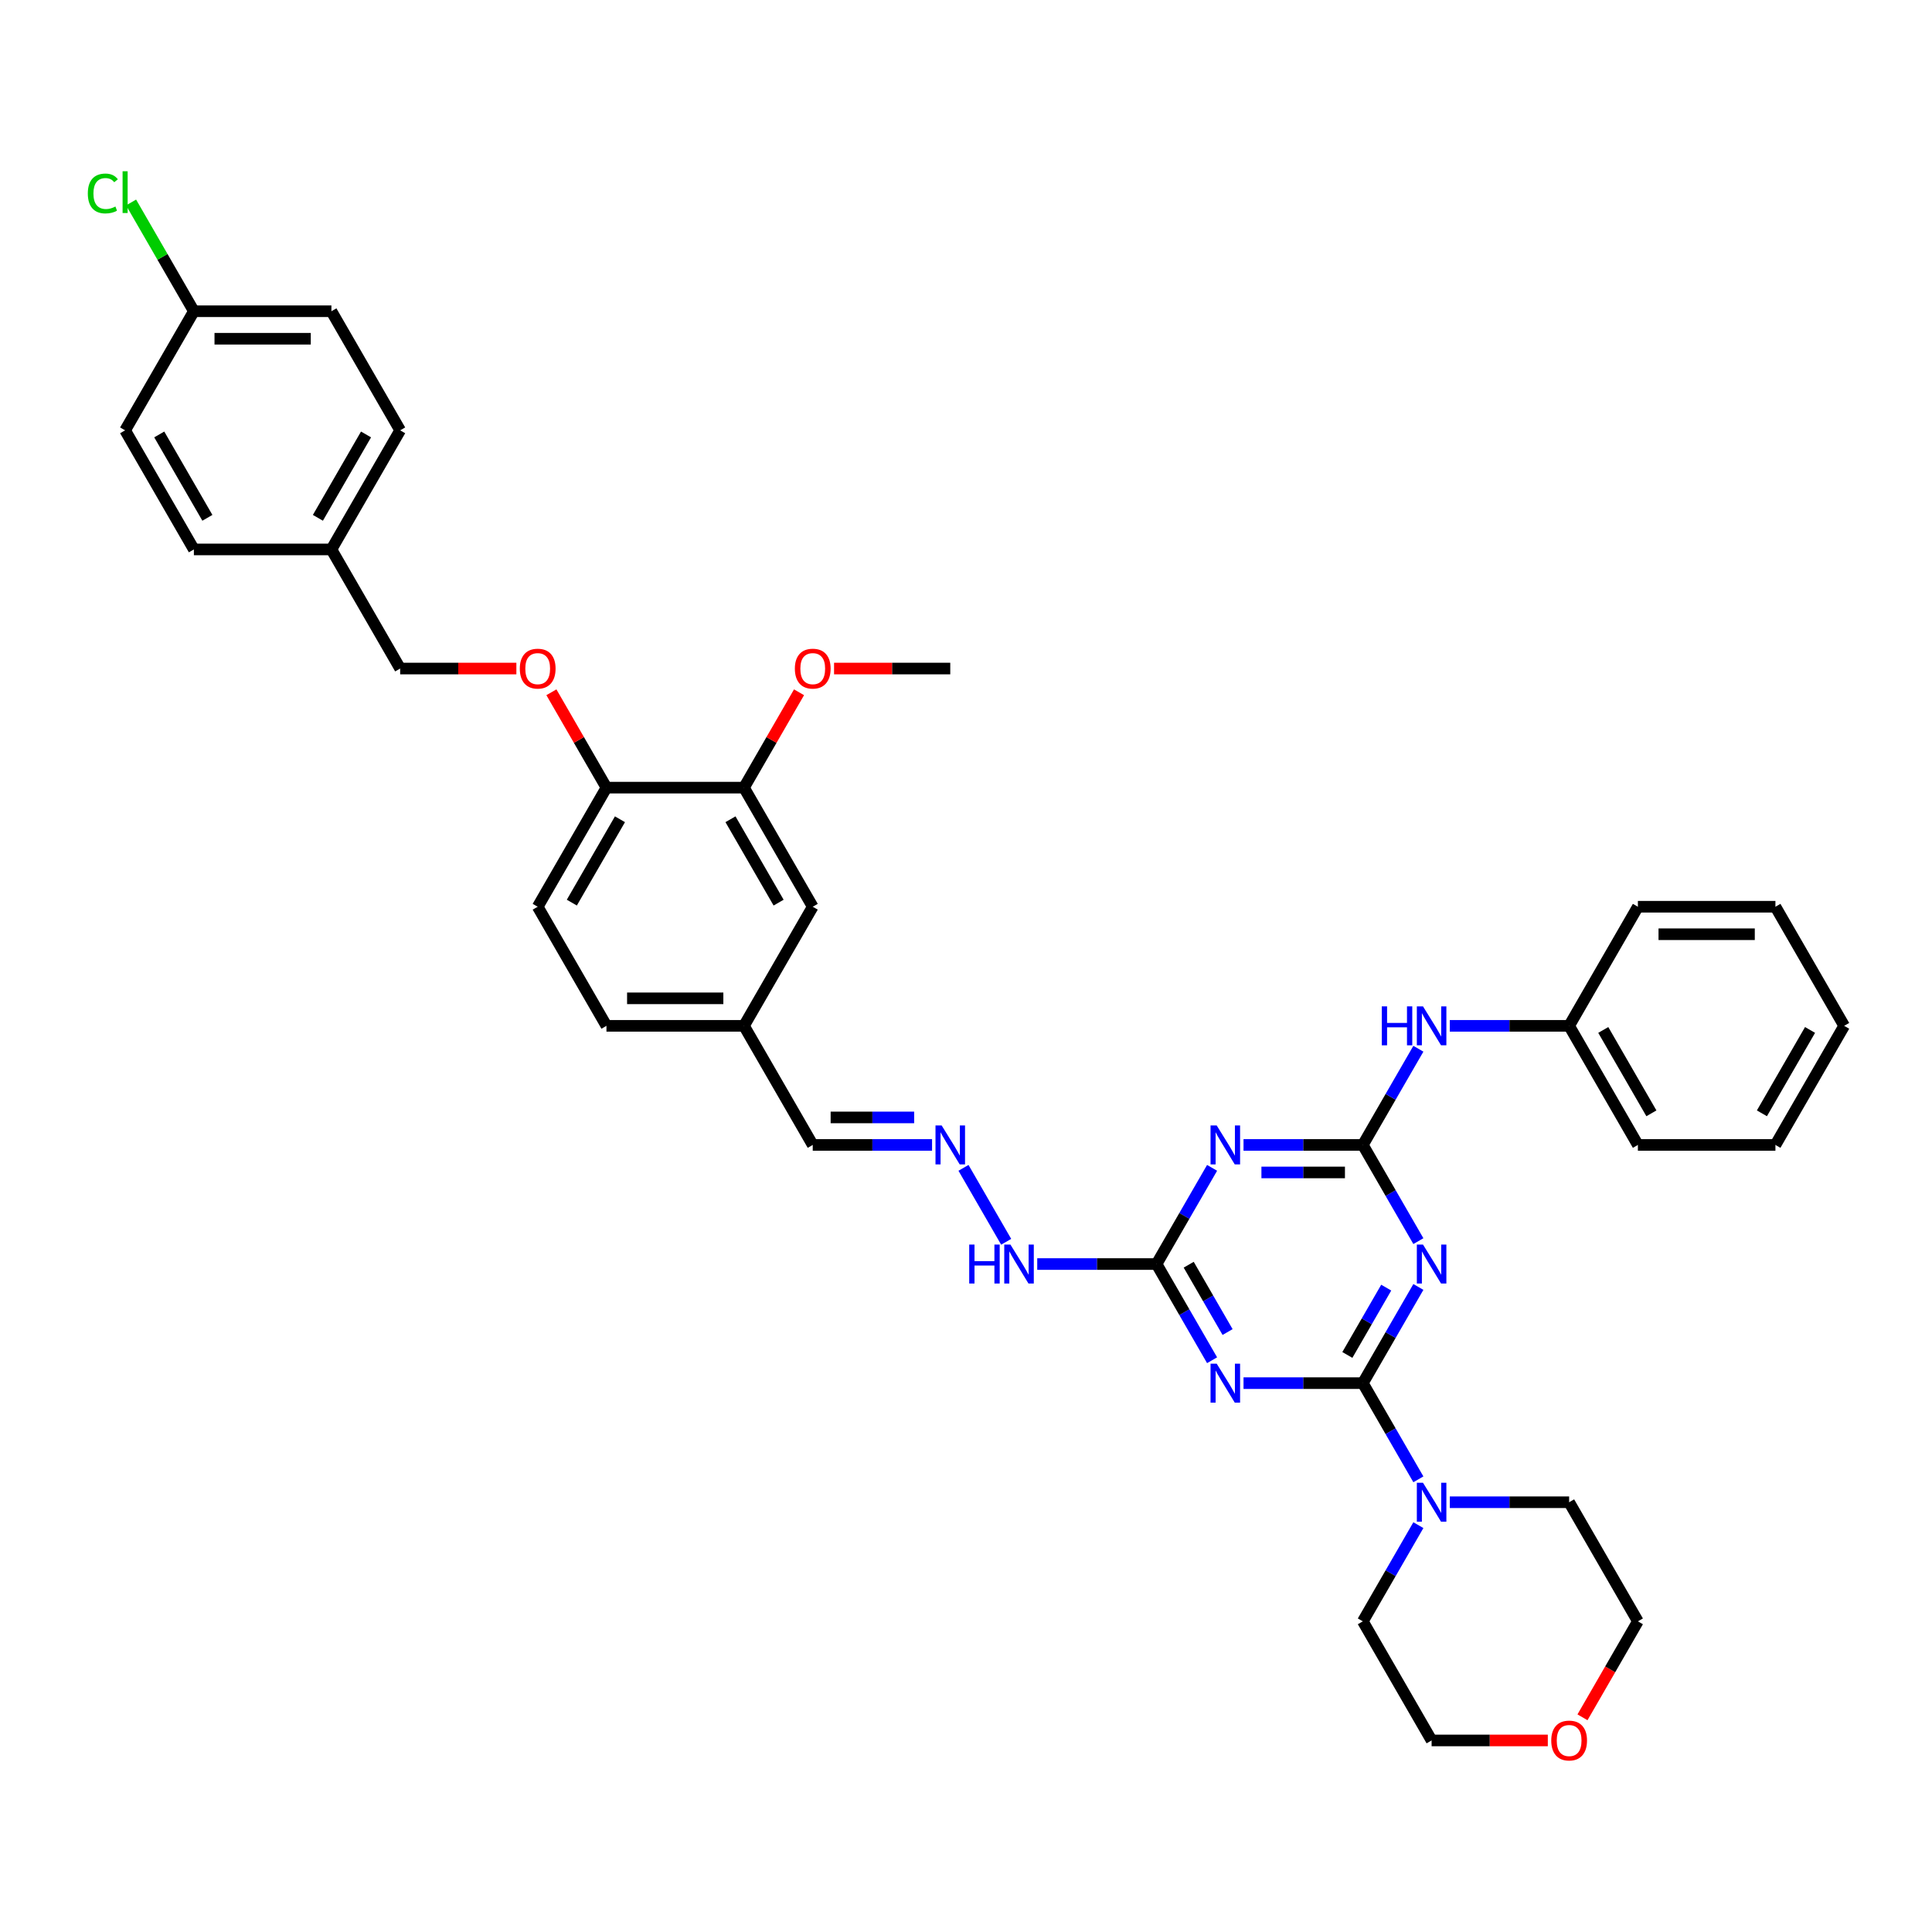 <?xml version='1.0' encoding='iso-8859-1'?>
<svg version='1.1' baseProfile='full'
              xmlns='http://www.w3.org/2000/svg'
                      xmlns:rdkit='http://www.rdkit.org/xml'
                      xmlns:xlink='http://www.w3.org/1999/xlink'
                  xml:space='preserve'
width='1000px' height='1000px' viewBox='0 0 1000 1000'>
<!-- END OF HEADER -->
<rect style='opacity:1.0;fill:#FFFFFF;stroke:none' width='1000' height='1000' x='0' y='0'> </rect>
<path class='bond-0' d='M 705.405,715.911 L 719.778,691.018' style='fill:none;fill-rule:evenodd;stroke:#000000;stroke-width:6px;stroke-linecap:butt;stroke-linejoin:miter;stroke-opacity:1' />
<path class='bond-0' d='M 719.778,691.018 L 734.15,666.124' style='fill:none;fill-rule:evenodd;stroke:#0000FF;stroke-width:6px;stroke-linecap:butt;stroke-linejoin:miter;stroke-opacity:1' />
<path class='bond-0' d='M 697.388,701.325 L 707.448,683.899' style='fill:none;fill-rule:evenodd;stroke:#000000;stroke-width:6px;stroke-linecap:butt;stroke-linejoin:miter;stroke-opacity:1' />
<path class='bond-0' d='M 707.448,683.899 L 717.509,666.474' style='fill:none;fill-rule:evenodd;stroke:#0000FF;stroke-width:6px;stroke-linecap:butt;stroke-linejoin:miter;stroke-opacity:1' />
<path class='bond-1' d='M 705.405,715.911 L 674.526,715.911' style='fill:none;fill-rule:evenodd;stroke:#000000;stroke-width:6px;stroke-linecap:butt;stroke-linejoin:miter;stroke-opacity:1' />
<path class='bond-1' d='M 674.526,715.911 L 643.647,715.911' style='fill:none;fill-rule:evenodd;stroke:#0000FF;stroke-width:6px;stroke-linecap:butt;stroke-linejoin:miter;stroke-opacity:1' />
<path class='bond-5' d='M 705.405,715.911 L 719.778,740.805' style='fill:none;fill-rule:evenodd;stroke:#000000;stroke-width:6px;stroke-linecap:butt;stroke-linejoin:miter;stroke-opacity:1' />
<path class='bond-5' d='M 719.778,740.805 L 734.15,765.698' style='fill:none;fill-rule:evenodd;stroke:#0000FF;stroke-width:6px;stroke-linecap:butt;stroke-linejoin:miter;stroke-opacity:1' />
<path class='bond-2' d='M 734.15,642.406 L 719.778,617.512' style='fill:none;fill-rule:evenodd;stroke:#0000FF;stroke-width:6px;stroke-linecap:butt;stroke-linejoin:miter;stroke-opacity:1' />
<path class='bond-2' d='M 719.778,617.512 L 705.405,592.619' style='fill:none;fill-rule:evenodd;stroke:#000000;stroke-width:6px;stroke-linecap:butt;stroke-linejoin:miter;stroke-opacity:1' />
<path class='bond-4' d='M 627.376,704.052 L 613.003,679.159' style='fill:none;fill-rule:evenodd;stroke:#0000FF;stroke-width:6px;stroke-linecap:butt;stroke-linejoin:miter;stroke-opacity:1' />
<path class='bond-4' d='M 613.003,679.159 L 598.631,654.265' style='fill:none;fill-rule:evenodd;stroke:#000000;stroke-width:6px;stroke-linecap:butt;stroke-linejoin:miter;stroke-opacity:1' />
<path class='bond-4' d='M 635.393,689.466 L 625.333,672.04' style='fill:none;fill-rule:evenodd;stroke:#0000FF;stroke-width:6px;stroke-linecap:butt;stroke-linejoin:miter;stroke-opacity:1' />
<path class='bond-4' d='M 625.333,672.04 L 615.272,654.615' style='fill:none;fill-rule:evenodd;stroke:#000000;stroke-width:6px;stroke-linecap:butt;stroke-linejoin:miter;stroke-opacity:1' />
<path class='bond-6' d='M 705.405,592.619 L 719.778,567.725' style='fill:none;fill-rule:evenodd;stroke:#000000;stroke-width:6px;stroke-linecap:butt;stroke-linejoin:miter;stroke-opacity:1' />
<path class='bond-6' d='M 719.778,567.725 L 734.15,542.832' style='fill:none;fill-rule:evenodd;stroke:#0000FF;stroke-width:6px;stroke-linecap:butt;stroke-linejoin:miter;stroke-opacity:1' />
<path class='bond-39' d='M 705.405,592.619 L 674.526,592.619' style='fill:none;fill-rule:evenodd;stroke:#000000;stroke-width:6px;stroke-linecap:butt;stroke-linejoin:miter;stroke-opacity:1' />
<path class='bond-39' d='M 674.526,592.619 L 643.647,592.619' style='fill:none;fill-rule:evenodd;stroke:#0000FF;stroke-width:6px;stroke-linecap:butt;stroke-linejoin:miter;stroke-opacity:1' />
<path class='bond-39' d='M 696.142,606.855 L 674.526,606.855' style='fill:none;fill-rule:evenodd;stroke:#000000;stroke-width:6px;stroke-linecap:butt;stroke-linejoin:miter;stroke-opacity:1' />
<path class='bond-39' d='M 674.526,606.855 L 652.911,606.855' style='fill:none;fill-rule:evenodd;stroke:#0000FF;stroke-width:6px;stroke-linecap:butt;stroke-linejoin:miter;stroke-opacity:1' />
<path class='bond-3' d='M 627.376,604.478 L 613.003,629.371' style='fill:none;fill-rule:evenodd;stroke:#0000FF;stroke-width:6px;stroke-linecap:butt;stroke-linejoin:miter;stroke-opacity:1' />
<path class='bond-3' d='M 613.003,629.371 L 598.631,654.265' style='fill:none;fill-rule:evenodd;stroke:#000000;stroke-width:6px;stroke-linecap:butt;stroke-linejoin:miter;stroke-opacity:1' />
<path class='bond-10' d='M 598.631,654.265 L 567.752,654.265' style='fill:none;fill-rule:evenodd;stroke:#000000;stroke-width:6px;stroke-linecap:butt;stroke-linejoin:miter;stroke-opacity:1' />
<path class='bond-10' d='M 567.752,654.265 L 536.873,654.265' style='fill:none;fill-rule:evenodd;stroke:#0000FF;stroke-width:6px;stroke-linecap:butt;stroke-linejoin:miter;stroke-opacity:1' />
<path class='bond-28' d='M 750.421,777.557 L 781.301,777.557' style='fill:none;fill-rule:evenodd;stroke:#0000FF;stroke-width:6px;stroke-linecap:butt;stroke-linejoin:miter;stroke-opacity:1' />
<path class='bond-28' d='M 781.301,777.557 L 812.18,777.557' style='fill:none;fill-rule:evenodd;stroke:#000000;stroke-width:6px;stroke-linecap:butt;stroke-linejoin:miter;stroke-opacity:1' />
<path class='bond-29' d='M 734.15,789.416 L 719.778,814.31' style='fill:none;fill-rule:evenodd;stroke:#0000FF;stroke-width:6px;stroke-linecap:butt;stroke-linejoin:miter;stroke-opacity:1' />
<path class='bond-29' d='M 719.778,814.31 L 705.405,839.204' style='fill:none;fill-rule:evenodd;stroke:#000000;stroke-width:6px;stroke-linecap:butt;stroke-linejoin:miter;stroke-opacity:1' />
<path class='bond-19' d='M 750.421,530.973 L 781.301,530.973' style='fill:none;fill-rule:evenodd;stroke:#0000FF;stroke-width:6px;stroke-linecap:butt;stroke-linejoin:miter;stroke-opacity:1' />
<path class='bond-19' d='M 781.301,530.973 L 812.18,530.973' style='fill:none;fill-rule:evenodd;stroke:#000000;stroke-width:6px;stroke-linecap:butt;stroke-linejoin:miter;stroke-opacity:1' />
<path class='bond-7' d='M 498.704,604.478 L 520.799,642.748' style='fill:none;fill-rule:evenodd;stroke:#0000FF;stroke-width:6px;stroke-linecap:butt;stroke-linejoin:miter;stroke-opacity:1' />
<path class='bond-15' d='M 482.432,592.619 L 451.553,592.619' style='fill:none;fill-rule:evenodd;stroke:#0000FF;stroke-width:6px;stroke-linecap:butt;stroke-linejoin:miter;stroke-opacity:1' />
<path class='bond-15' d='M 451.553,592.619 L 420.674,592.619' style='fill:none;fill-rule:evenodd;stroke:#000000;stroke-width:6px;stroke-linecap:butt;stroke-linejoin:miter;stroke-opacity:1' />
<path class='bond-15' d='M 473.168,578.382 L 451.553,578.382' style='fill:none;fill-rule:evenodd;stroke:#0000FF;stroke-width:6px;stroke-linecap:butt;stroke-linejoin:miter;stroke-opacity:1' />
<path class='bond-15' d='M 451.553,578.382 L 429.938,578.382' style='fill:none;fill-rule:evenodd;stroke:#000000;stroke-width:6px;stroke-linecap:butt;stroke-linejoin:miter;stroke-opacity:1' />
<path class='bond-8' d='M 385.082,407.68 L 420.674,469.326' style='fill:none;fill-rule:evenodd;stroke:#000000;stroke-width:6px;stroke-linecap:butt;stroke-linejoin:miter;stroke-opacity:1' />
<path class='bond-8' d='M 378.092,424.045 L 403.006,467.198' style='fill:none;fill-rule:evenodd;stroke:#000000;stroke-width:6px;stroke-linecap:butt;stroke-linejoin:miter;stroke-opacity:1' />
<path class='bond-22' d='M 385.082,407.68 L 399.331,383' style='fill:none;fill-rule:evenodd;stroke:#000000;stroke-width:6px;stroke-linecap:butt;stroke-linejoin:miter;stroke-opacity:1' />
<path class='bond-22' d='M 399.331,383 L 413.58,358.32' style='fill:none;fill-rule:evenodd;stroke:#FF0000;stroke-width:6px;stroke-linecap:butt;stroke-linejoin:miter;stroke-opacity:1' />
<path class='bond-41' d='M 385.082,407.68 L 313.899,407.68' style='fill:none;fill-rule:evenodd;stroke:#000000;stroke-width:6px;stroke-linecap:butt;stroke-linejoin:miter;stroke-opacity:1' />
<path class='bond-9' d='M 313.899,407.68 L 278.308,469.326' style='fill:none;fill-rule:evenodd;stroke:#000000;stroke-width:6px;stroke-linecap:butt;stroke-linejoin:miter;stroke-opacity:1' />
<path class='bond-9' d='M 320.89,424.045 L 295.976,467.198' style='fill:none;fill-rule:evenodd;stroke:#000000;stroke-width:6px;stroke-linecap:butt;stroke-linejoin:miter;stroke-opacity:1' />
<path class='bond-11' d='M 313.899,407.68 L 299.65,383' style='fill:none;fill-rule:evenodd;stroke:#000000;stroke-width:6px;stroke-linecap:butt;stroke-linejoin:miter;stroke-opacity:1' />
<path class='bond-11' d='M 299.65,383 L 285.401,358.32' style='fill:none;fill-rule:evenodd;stroke:#FF0000;stroke-width:6px;stroke-linecap:butt;stroke-linejoin:miter;stroke-opacity:1' />
<path class='bond-17' d='M 267.275,346.034 L 237.2,346.034' style='fill:none;fill-rule:evenodd;stroke:#FF0000;stroke-width:6px;stroke-linecap:butt;stroke-linejoin:miter;stroke-opacity:1' />
<path class='bond-17' d='M 237.2,346.034 L 207.125,346.034' style='fill:none;fill-rule:evenodd;stroke:#000000;stroke-width:6px;stroke-linecap:butt;stroke-linejoin:miter;stroke-opacity:1' />
<path class='bond-12' d='M 420.674,469.326 L 385.082,530.973' style='fill:none;fill-rule:evenodd;stroke:#000000;stroke-width:6px;stroke-linecap:butt;stroke-linejoin:miter;stroke-opacity:1' />
<path class='bond-13' d='M 801.146,900.85 L 771.072,900.85' style='fill:none;fill-rule:evenodd;stroke:#FF0000;stroke-width:6px;stroke-linecap:butt;stroke-linejoin:miter;stroke-opacity:1' />
<path class='bond-13' d='M 771.072,900.85 L 740.997,900.85' style='fill:none;fill-rule:evenodd;stroke:#000000;stroke-width:6px;stroke-linecap:butt;stroke-linejoin:miter;stroke-opacity:1' />
<path class='bond-38' d='M 819.092,888.877 L 833.432,864.04' style='fill:none;fill-rule:evenodd;stroke:#FF0000;stroke-width:6px;stroke-linecap:butt;stroke-linejoin:miter;stroke-opacity:1' />
<path class='bond-38' d='M 833.432,864.04 L 847.771,839.204' style='fill:none;fill-rule:evenodd;stroke:#000000;stroke-width:6px;stroke-linecap:butt;stroke-linejoin:miter;stroke-opacity:1' />
<path class='bond-14' d='M 278.308,469.326 L 313.899,530.973' style='fill:none;fill-rule:evenodd;stroke:#000000;stroke-width:6px;stroke-linecap:butt;stroke-linejoin:miter;stroke-opacity:1' />
<path class='bond-16' d='M 420.674,592.619 L 385.082,530.973' style='fill:none;fill-rule:evenodd;stroke:#000000;stroke-width:6px;stroke-linecap:butt;stroke-linejoin:miter;stroke-opacity:1' />
<path class='bond-21' d='M 385.082,530.973 L 313.899,530.973' style='fill:none;fill-rule:evenodd;stroke:#000000;stroke-width:6px;stroke-linecap:butt;stroke-linejoin:miter;stroke-opacity:1' />
<path class='bond-21' d='M 374.405,516.736 L 324.577,516.736' style='fill:none;fill-rule:evenodd;stroke:#000000;stroke-width:6px;stroke-linecap:butt;stroke-linejoin:miter;stroke-opacity:1' />
<path class='bond-20' d='M 207.125,346.034 L 171.534,284.388' style='fill:none;fill-rule:evenodd;stroke:#000000;stroke-width:6px;stroke-linecap:butt;stroke-linejoin:miter;stroke-opacity:1' />
<path class='bond-18' d='M 100.351,161.095 L 171.534,161.095' style='fill:none;fill-rule:evenodd;stroke:#000000;stroke-width:6px;stroke-linecap:butt;stroke-linejoin:miter;stroke-opacity:1' />
<path class='bond-18' d='M 111.028,175.332 L 160.856,175.332' style='fill:none;fill-rule:evenodd;stroke:#000000;stroke-width:6px;stroke-linecap:butt;stroke-linejoin:miter;stroke-opacity:1' />
<path class='bond-23' d='M 100.351,161.095 L 84.1,132.948' style='fill:none;fill-rule:evenodd;stroke:#000000;stroke-width:6px;stroke-linecap:butt;stroke-linejoin:miter;stroke-opacity:1' />
<path class='bond-23' d='M 84.1,132.948 L 67.849,104.8' style='fill:none;fill-rule:evenodd;stroke:#00CC00;stroke-width:6px;stroke-linecap:butt;stroke-linejoin:miter;stroke-opacity:1' />
<path class='bond-42' d='M 100.351,161.095 L 64.759,222.742' style='fill:none;fill-rule:evenodd;stroke:#000000;stroke-width:6px;stroke-linecap:butt;stroke-linejoin:miter;stroke-opacity:1' />
<path class='bond-32' d='M 812.18,530.973 L 847.771,592.619' style='fill:none;fill-rule:evenodd;stroke:#000000;stroke-width:6px;stroke-linecap:butt;stroke-linejoin:miter;stroke-opacity:1' />
<path class='bond-32' d='M 829.848,533.101 L 854.762,576.254' style='fill:none;fill-rule:evenodd;stroke:#000000;stroke-width:6px;stroke-linecap:butt;stroke-linejoin:miter;stroke-opacity:1' />
<path class='bond-33' d='M 812.18,530.973 L 847.771,469.326' style='fill:none;fill-rule:evenodd;stroke:#000000;stroke-width:6px;stroke-linecap:butt;stroke-linejoin:miter;stroke-opacity:1' />
<path class='bond-26' d='M 171.534,284.388 L 100.351,284.388' style='fill:none;fill-rule:evenodd;stroke:#000000;stroke-width:6px;stroke-linecap:butt;stroke-linejoin:miter;stroke-opacity:1' />
<path class='bond-27' d='M 171.534,284.388 L 207.125,222.742' style='fill:none;fill-rule:evenodd;stroke:#000000;stroke-width:6px;stroke-linecap:butt;stroke-linejoin:miter;stroke-opacity:1' />
<path class='bond-27' d='M 164.543,268.023 L 189.457,224.87' style='fill:none;fill-rule:evenodd;stroke:#000000;stroke-width:6px;stroke-linecap:butt;stroke-linejoin:miter;stroke-opacity:1' />
<path class='bond-34' d='M 431.707,346.034 L 461.782,346.034' style='fill:none;fill-rule:evenodd;stroke:#FF0000;stroke-width:6px;stroke-linecap:butt;stroke-linejoin:miter;stroke-opacity:1' />
<path class='bond-34' d='M 461.782,346.034 L 491.857,346.034' style='fill:none;fill-rule:evenodd;stroke:#000000;stroke-width:6px;stroke-linecap:butt;stroke-linejoin:miter;stroke-opacity:1' />
<path class='bond-24' d='M 64.759,222.742 L 100.351,284.388' style='fill:none;fill-rule:evenodd;stroke:#000000;stroke-width:6px;stroke-linecap:butt;stroke-linejoin:miter;stroke-opacity:1' />
<path class='bond-24' d='M 82.427,224.87 L 107.341,268.023' style='fill:none;fill-rule:evenodd;stroke:#000000;stroke-width:6px;stroke-linecap:butt;stroke-linejoin:miter;stroke-opacity:1' />
<path class='bond-25' d='M 171.534,161.095 L 207.125,222.742' style='fill:none;fill-rule:evenodd;stroke:#000000;stroke-width:6px;stroke-linecap:butt;stroke-linejoin:miter;stroke-opacity:1' />
<path class='bond-31' d='M 812.18,777.557 L 847.771,839.204' style='fill:none;fill-rule:evenodd;stroke:#000000;stroke-width:6px;stroke-linecap:butt;stroke-linejoin:miter;stroke-opacity:1' />
<path class='bond-30' d='M 705.405,839.204 L 740.997,900.85' style='fill:none;fill-rule:evenodd;stroke:#000000;stroke-width:6px;stroke-linecap:butt;stroke-linejoin:miter;stroke-opacity:1' />
<path class='bond-36' d='M 847.771,592.619 L 918.954,592.619' style='fill:none;fill-rule:evenodd;stroke:#000000;stroke-width:6px;stroke-linecap:butt;stroke-linejoin:miter;stroke-opacity:1' />
<path class='bond-35' d='M 847.771,469.326 L 918.954,469.326' style='fill:none;fill-rule:evenodd;stroke:#000000;stroke-width:6px;stroke-linecap:butt;stroke-linejoin:miter;stroke-opacity:1' />
<path class='bond-35' d='M 858.449,483.563 L 908.277,483.563' style='fill:none;fill-rule:evenodd;stroke:#000000;stroke-width:6px;stroke-linecap:butt;stroke-linejoin:miter;stroke-opacity:1' />
<path class='bond-37' d='M 918.954,469.326 L 954.545,530.973' style='fill:none;fill-rule:evenodd;stroke:#000000;stroke-width:6px;stroke-linecap:butt;stroke-linejoin:miter;stroke-opacity:1' />
<path class='bond-40' d='M 918.954,592.619 L 954.545,530.973' style='fill:none;fill-rule:evenodd;stroke:#000000;stroke-width:6px;stroke-linecap:butt;stroke-linejoin:miter;stroke-opacity:1' />
<path class='bond-40' d='M 911.963,576.254 L 936.877,533.101' style='fill:none;fill-rule:evenodd;stroke:#000000;stroke-width:6px;stroke-linecap:butt;stroke-linejoin:miter;stroke-opacity:1' />
<path  class='atom-1' d='M 736.541 644.185
L 743.147 654.863
Q 743.801 655.916, 744.855 657.824
Q 745.908 659.732, 745.965 659.846
L 745.965 644.185
L 748.642 644.185
L 748.642 664.344
L 745.88 664.344
L 738.79 652.67
Q 737.964 651.304, 737.082 649.738
Q 736.228 648.172, 735.971 647.688
L 735.971 664.344
L 733.352 664.344
L 733.352 644.185
L 736.541 644.185
' fill='#0000FF'/>
<path  class='atom-2' d='M 629.766 705.832
L 636.372 716.509
Q 637.027 717.563, 638.081 719.47
Q 639.134 721.378, 639.191 721.492
L 639.191 705.832
L 641.867 705.832
L 641.867 725.991
L 639.106 725.991
L 632.016 714.317
Q 631.19 712.95, 630.307 711.384
Q 629.453 709.818, 629.197 709.334
L 629.197 725.991
L 626.577 725.991
L 626.577 705.832
L 629.766 705.832
' fill='#0000FF'/>
<path  class='atom-4' d='M 629.766 582.539
L 636.372 593.217
Q 637.027 594.27, 638.081 596.178
Q 639.134 598.086, 639.191 598.2
L 639.191 582.539
L 641.867 582.539
L 641.867 602.698
L 639.106 602.698
L 632.016 591.024
Q 631.19 589.658, 630.307 588.092
Q 629.453 586.526, 629.197 586.041
L 629.197 602.698
L 626.577 602.698
L 626.577 582.539
L 629.766 582.539
' fill='#0000FF'/>
<path  class='atom-6' d='M 736.541 767.478
L 743.147 778.155
Q 743.801 779.209, 744.855 781.116
Q 745.908 783.024, 745.965 783.138
L 745.965 767.478
L 748.642 767.478
L 748.642 787.637
L 745.88 787.637
L 738.79 775.963
Q 737.964 774.596, 737.082 773.03
Q 736.228 771.464, 735.971 770.98
L 735.971 787.637
L 733.352 787.637
L 733.352 767.478
L 736.541 767.478
' fill='#0000FF'/>
<path  class='atom-7' d='M 715.214 520.893
L 717.948 520.893
L 717.948 529.464
L 728.255 529.464
L 728.255 520.893
L 730.988 520.893
L 730.988 541.052
L 728.255 541.052
L 728.255 531.741
L 717.948 531.741
L 717.948 541.052
L 715.214 541.052
L 715.214 520.893
' fill='#0000FF'/>
<path  class='atom-7' d='M 736.541 520.893
L 743.147 531.571
Q 743.801 532.624, 744.855 534.532
Q 745.908 536.439, 745.965 536.553
L 745.965 520.893
L 748.642 520.893
L 748.642 541.052
L 745.88 541.052
L 738.79 529.378
Q 737.964 528.011, 737.082 526.445
Q 736.228 524.879, 735.971 524.395
L 735.971 541.052
L 733.352 541.052
L 733.352 520.893
L 736.541 520.893
' fill='#0000FF'/>
<path  class='atom-8' d='M 487.401 582.539
L 494.006 593.217
Q 494.661 594.27, 495.715 596.178
Q 496.768 598.086, 496.825 598.2
L 496.825 582.539
L 499.502 582.539
L 499.502 602.698
L 496.74 602.698
L 489.65 591.024
Q 488.824 589.658, 487.942 588.092
Q 487.087 586.526, 486.831 586.041
L 486.831 602.698
L 484.212 602.698
L 484.212 582.539
L 487.401 582.539
' fill='#0000FF'/>
<path  class='atom-11' d='M 501.666 644.185
L 504.399 644.185
L 504.399 652.756
L 514.706 652.756
L 514.706 644.185
L 517.44 644.185
L 517.44 664.344
L 514.706 664.344
L 514.706 655.034
L 504.399 655.034
L 504.399 664.344
L 501.666 664.344
L 501.666 644.185
' fill='#0000FF'/>
<path  class='atom-11' d='M 522.992 644.185
L 529.598 654.863
Q 530.253 655.916, 531.306 657.824
Q 532.36 659.732, 532.417 659.846
L 532.417 644.185
L 535.093 644.185
L 535.093 664.344
L 532.331 664.344
L 525.241 652.67
Q 524.416 651.304, 523.533 649.738
Q 522.679 648.172, 522.423 647.688
L 522.423 664.344
L 519.803 664.344
L 519.803 644.185
L 522.992 644.185
' fill='#0000FF'/>
<path  class='atom-12' d='M 269.054 346.091
Q 269.054 341.251, 271.446 338.546
Q 273.838 335.841, 278.308 335.841
Q 282.778 335.841, 285.17 338.546
Q 287.562 341.251, 287.562 346.091
Q 287.562 350.988, 285.142 353.779
Q 282.721 356.541, 278.308 356.541
Q 273.866 356.541, 271.446 353.779
Q 269.054 351.017, 269.054 346.091
M 278.308 354.263
Q 281.383 354.263, 283.035 352.213
Q 284.714 350.134, 284.714 346.091
Q 284.714 342.133, 283.035 340.14
Q 281.383 338.118, 278.308 338.118
Q 275.233 338.118, 273.553 340.112
Q 271.902 342.105, 271.902 346.091
Q 271.902 350.163, 273.553 352.213
Q 275.233 354.263, 278.308 354.263
' fill='#FF0000'/>
<path  class='atom-14' d='M 802.926 900.907
Q 802.926 896.066, 805.318 893.361
Q 807.709 890.656, 812.18 890.656
Q 816.65 890.656, 819.042 893.361
Q 821.433 896.066, 821.433 900.907
Q 821.433 905.804, 819.013 908.594
Q 816.593 911.356, 812.18 911.356
Q 807.738 911.356, 805.318 908.594
Q 802.926 905.833, 802.926 900.907
M 812.18 909.078
Q 815.255 909.078, 816.906 907.028
Q 818.586 904.95, 818.586 900.907
Q 818.586 896.949, 816.906 894.956
Q 815.255 892.934, 812.18 892.934
Q 809.105 892.934, 807.425 894.927
Q 805.773 896.92, 805.773 900.907
Q 805.773 904.978, 807.425 907.028
Q 809.105 909.078, 812.18 909.078
' fill='#FF0000'/>
<path  class='atom-23' d='M 411.42 346.091
Q 411.42 341.251, 413.812 338.546
Q 416.204 335.841, 420.674 335.841
Q 425.144 335.841, 427.536 338.546
Q 429.928 341.251, 429.928 346.091
Q 429.928 350.988, 427.507 353.779
Q 425.087 356.541, 420.674 356.541
Q 416.232 356.541, 413.812 353.779
Q 411.42 351.017, 411.42 346.091
M 420.674 354.263
Q 423.749 354.263, 425.4 352.213
Q 427.08 350.134, 427.08 346.091
Q 427.08 342.133, 425.4 340.14
Q 423.749 338.118, 420.674 338.118
Q 417.599 338.118, 415.919 340.112
Q 414.267 342.105, 414.267 346.091
Q 414.267 350.163, 415.919 352.213
Q 417.599 354.263, 420.674 354.263
' fill='#FF0000'/>
<path  class='atom-24' d='M 45.455 100.147
Q 45.455 95.136, 47.789 92.516
Q 50.153 89.868, 54.623 89.868
Q 58.78 89.868, 61.001 92.801
L 59.122 94.338
Q 57.499 92.203, 54.623 92.203
Q 51.576 92.203, 49.953 94.253
Q 48.359 96.275, 48.359 100.147
Q 48.359 104.133, 50.01 106.183
Q 51.69 108.233, 54.936 108.233
Q 57.157 108.233, 59.748 106.895
L 60.545 109.03
Q 59.492 109.714, 57.897 110.112
Q 56.303 110.511, 54.538 110.511
Q 50.153 110.511, 47.789 107.835
Q 45.455 105.158, 45.455 100.147
' fill='#00CC00'/>
<path  class='atom-24' d='M 63.45 88.644
L 66.069 88.644
L 66.069 110.255
L 63.45 110.255
L 63.45 88.644
' fill='#00CC00'/>
</svg>
